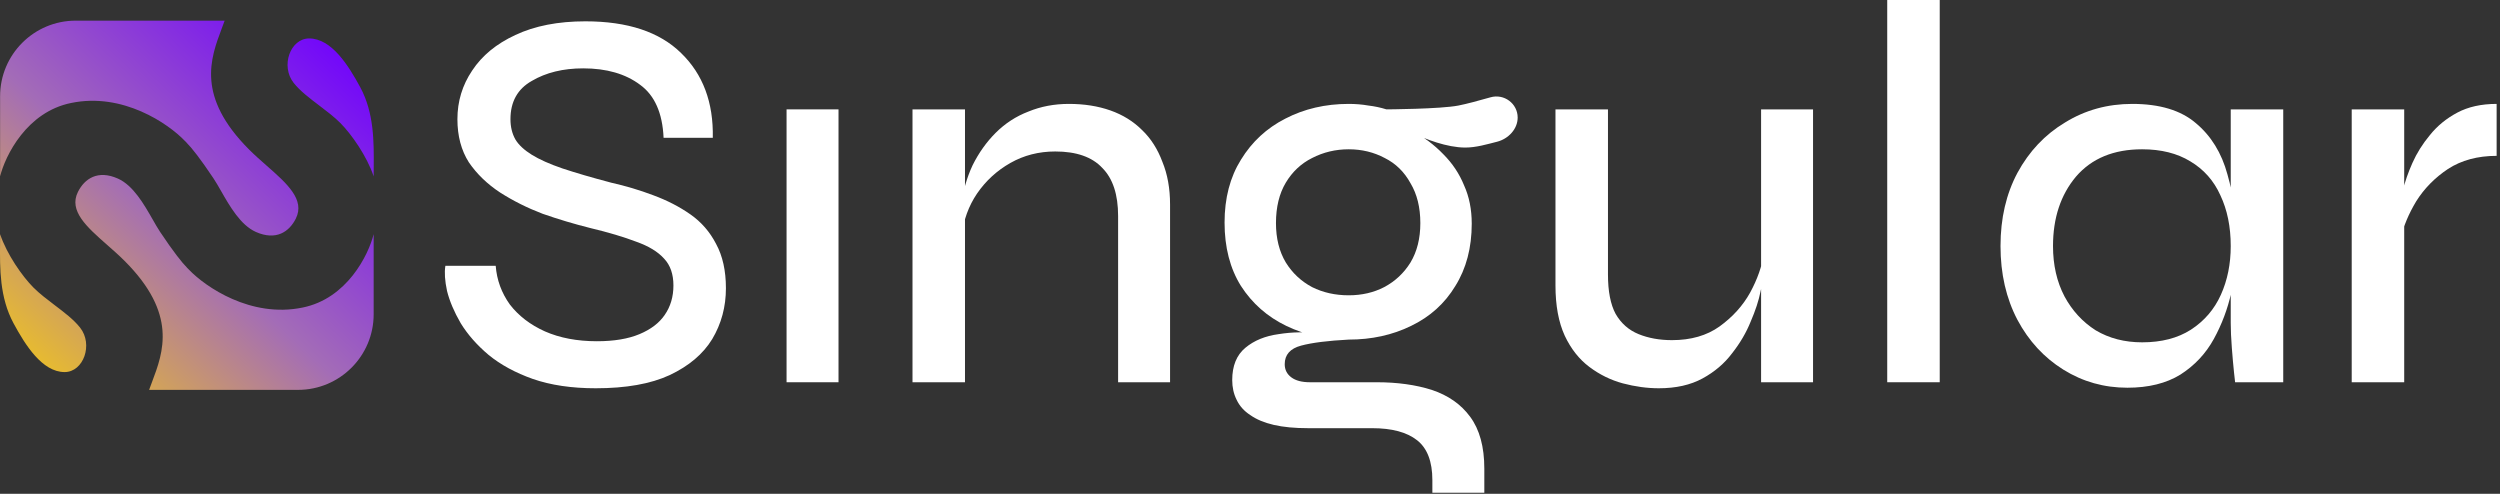 <svg width="562" height="111" viewBox="0 0 562 111" fill="none" xmlns="http://www.w3.org/2000/svg">
<rect x="0" y="0" width="562" height="111" fill="#333333" stroke="none"/>
<path d="M528.665 24.586H540.466V85.929H528.665V24.586ZM561.242 35.035C556.98 35.035 553.333 36.019 550.301 37.986C547.351 39.953 544.974 42.37 543.171 45.239C541.45 48.107 540.303 50.853 539.729 53.475L539.606 46.468C539.688 45.649 539.893 44.378 540.221 42.657C540.63 40.854 541.327 38.846 542.31 36.634C543.294 34.421 544.605 32.331 546.244 30.364C547.883 28.315 549.932 26.635 552.391 25.324C554.85 24.013 557.8 23.357 561.242 23.357V35.035Z" fill="white"/>
<path d="M478.235 87.159C472.99 87.159 468.196 85.806 463.852 83.102C459.508 80.397 456.066 76.668 453.526 71.915C450.985 67.08 449.715 61.548 449.715 55.319C449.715 49.091 450.985 43.6 453.526 38.846C456.148 34.011 459.713 30.241 464.221 27.537C468.728 24.75 473.769 23.357 479.341 23.357C485.488 23.357 490.241 24.791 493.602 27.66C497.044 30.528 499.42 34.38 500.732 39.215C502.125 44.05 502.821 49.419 502.821 55.319C502.821 58.597 502.412 62.081 501.592 65.769C500.773 69.456 499.461 72.939 497.658 76.218C495.855 79.496 493.356 82.159 490.159 84.208C486.963 86.175 482.988 87.159 478.235 87.159ZM481.554 76.955C485.898 76.955 489.545 76.013 492.495 74.128C495.527 72.161 497.781 69.538 499.256 66.26C500.732 62.982 501.469 59.335 501.469 55.319C501.469 50.976 500.691 47.165 499.133 43.887C497.658 40.608 495.405 38.068 492.372 36.265C489.422 34.462 485.816 33.56 481.554 33.56C475.162 33.56 470.203 35.609 466.679 39.707C463.237 43.805 461.516 49.009 461.516 55.319C461.516 59.581 462.377 63.351 464.098 66.629C465.819 69.825 468.155 72.366 471.105 74.251C474.137 76.054 477.62 76.955 481.554 76.955ZM501.469 24.586H513.271V85.929H502.453C502.453 85.929 502.371 85.192 502.207 83.716C502.043 82.159 501.879 80.315 501.715 78.185C501.551 76.054 501.469 74.169 501.469 72.53V24.586Z" fill="white"/>
<path d="M424.249 0H436.05V85.929H424.249V0Z" fill="white"/>
<path d="M407.571 85.929H395.892V24.586H407.571V85.929ZM396.507 57.04L396.63 60.728C396.548 61.794 396.261 63.392 395.769 65.523C395.36 67.572 394.622 69.825 393.557 72.284C392.573 74.743 391.18 77.119 389.377 79.414C387.656 81.709 385.443 83.594 382.739 85.069C380.034 86.544 376.756 87.282 372.904 87.282C370.281 87.282 367.577 86.913 364.791 86.175C362.086 85.438 359.586 84.208 357.292 82.487C354.997 80.766 353.153 78.43 351.76 75.48C350.367 72.448 349.67 68.678 349.67 64.17V24.586H361.471V61.712C361.471 65.482 362.045 68.432 363.192 70.563C364.422 72.694 366.143 74.21 368.356 75.111C370.568 76.013 373.068 76.464 375.854 76.464C380.116 76.464 383.681 75.439 386.549 73.39C389.5 71.26 391.795 68.719 393.434 65.769C395.073 62.736 396.097 59.827 396.507 57.04Z" fill="white"/>
<path d="M205.129 24.586H216.93V85.929H205.129V24.586ZM240.287 23.357C243.73 23.357 246.844 23.849 249.63 24.832C252.417 25.816 254.793 27.291 256.76 29.258C258.727 31.143 260.243 33.519 261.309 36.388C262.456 39.174 263.03 42.37 263.03 45.977V85.929H251.351V48.558C251.351 43.723 250.163 40.117 247.786 37.74C245.492 35.281 241.967 34.052 237.214 34.052C233.526 34.052 230.166 34.913 227.134 36.634C224.101 38.355 221.602 40.649 219.635 43.518C217.75 46.304 216.603 49.459 216.193 52.984L216.07 46.222C216.48 42.944 217.34 39.912 218.651 37.125C220.045 34.339 221.766 31.921 223.815 29.872C225.945 27.742 228.404 26.143 231.19 25.078C233.977 23.931 237.009 23.357 240.287 23.357Z" fill="white"/>
<path d="M176.818 24.587H188.497V85.93H176.818V24.587Z" fill="white"/>
<path d="M100.123 59.745H111.433C111.679 62.941 112.744 65.85 114.629 68.473C116.596 71.014 119.218 73.022 122.497 74.497C125.857 75.972 129.75 76.71 134.175 76.71C138.027 76.71 141.223 76.177 143.764 75.111C146.304 74.046 148.189 72.612 149.419 70.809C150.73 68.924 151.386 66.711 151.386 64.171C151.386 61.63 150.689 59.622 149.296 58.147C147.902 56.59 145.813 55.319 143.026 54.336C140.24 53.27 136.798 52.246 132.7 51.263C129.094 50.361 125.529 49.296 122.005 48.066C118.563 46.755 115.366 45.157 112.416 43.272C109.548 41.387 107.212 39.133 105.409 36.511C103.688 33.806 102.827 30.569 102.827 26.799C102.827 22.783 103.934 19.136 106.147 15.858C108.359 12.498 111.597 9.835 115.858 7.868C120.202 5.819 125.447 4.794 131.593 4.794C141.1 4.794 148.271 7.171 153.107 11.924C158.024 16.678 160.401 23.029 160.237 30.979H149.173C148.927 25.406 147.165 21.431 143.887 19.055C140.608 16.596 136.347 15.367 131.102 15.367C126.594 15.367 122.742 16.309 119.546 18.194C116.35 19.997 114.752 22.865 114.752 26.799C114.752 28.52 115.121 30.036 115.858 31.348C116.596 32.577 117.825 33.724 119.546 34.79C121.267 35.855 123.562 36.88 126.43 37.863C129.381 38.846 133.028 39.912 137.371 41.059C140.649 41.797 143.805 42.739 146.837 43.887C149.951 45.034 152.738 46.468 155.196 48.189C157.655 49.91 159.581 52.123 160.974 54.828C162.449 57.532 163.187 60.851 163.187 64.785C163.187 68.965 162.163 72.776 160.114 76.218C158.065 79.578 154.869 82.282 150.525 84.331C146.263 86.298 140.731 87.282 133.929 87.282C128.52 87.282 123.808 86.585 119.792 85.192C115.858 83.799 112.539 81.996 109.835 79.783C107.212 77.57 105.122 75.193 103.565 72.653C102.09 70.112 101.065 67.695 100.492 65.4C100 63.105 99.877 61.22 100.123 59.745Z" fill="white"/>
<path d="M303.188 76.341C298.107 76.341 293.435 75.316 289.174 73.267C284.912 71.219 281.511 68.227 278.97 64.293C276.512 60.359 275.282 55.606 275.282 50.033C275.282 44.542 276.512 39.83 278.97 35.896C281.429 31.88 284.748 28.807 288.928 26.676C293.189 24.463 297.943 23.357 303.188 23.357C304.745 23.357 306.22 23.48 307.613 23.726C309.007 23.89 310.359 24.177 311.67 24.586C311.67 24.586 323.756 24.525 327.854 23.726C329.668 23.372 332.487 22.613 335.064 21.876C338.105 21.007 341.172 23.268 341.172 26.431C341.172 29.022 339.062 31.223 336.551 31.859C334.229 32.446 331.828 33.171 329.391 33.171C325.293 33.171 320.357 31.266 317.571 29.872L317.202 29.258C319.988 30.733 322.406 32.536 324.455 34.667C326.504 36.716 328.061 39.051 329.126 41.674C330.274 44.215 330.847 47.083 330.847 50.279C330.847 55.688 329.618 60.359 327.159 64.293C324.783 68.227 321.464 71.219 317.202 73.267C313.022 75.316 308.351 76.341 303.188 76.341ZM321.996 110.762V107.934C321.996 103.754 320.849 100.763 318.554 98.96C316.26 97.157 312.899 96.256 308.474 96.256H294.091C291.058 96.256 288.477 96.01 286.346 95.518C284.215 95.026 282.453 94.289 281.06 93.305C279.667 92.404 278.642 91.256 277.987 89.863C277.331 88.552 277.003 87.077 277.003 85.438C277.003 82.241 277.987 79.824 279.954 78.185C281.921 76.546 284.42 75.521 287.452 75.111C290.485 74.62 293.558 74.579 296.672 74.988L303.188 76.341C298.516 76.587 294.951 77.037 292.493 77.693C290.034 78.349 288.805 79.742 288.805 81.873C288.805 83.102 289.296 84.085 290.28 84.823C291.263 85.561 292.657 85.929 294.46 85.929H309.457C314.129 85.929 318.267 86.503 321.873 87.65C325.561 88.88 328.43 90.888 330.479 93.674C332.609 96.543 333.675 100.435 333.675 105.353V110.762H321.996ZM303.188 66.383C306.138 66.383 308.802 65.769 311.178 64.539C313.637 63.228 315.604 61.384 317.079 59.007C318.554 56.549 319.292 53.598 319.292 50.156C319.292 46.632 318.554 43.641 317.079 41.182C315.686 38.642 313.76 36.757 311.301 35.527C308.843 34.216 306.138 33.56 303.188 33.56C300.237 33.56 297.492 34.216 294.951 35.527C292.493 36.757 290.526 38.601 289.051 41.059C287.575 43.518 286.838 46.55 286.838 50.156C286.838 53.598 287.575 56.549 289.051 59.007C290.526 61.384 292.493 63.228 294.951 64.539C297.41 65.769 300.155 66.383 303.188 66.383Z" fill="white"/>
<path fill-rule="evenodd" clip-rule="evenodd" d="M0.022 21.642C0.022 12.253 7.634 4.642 17.023 4.642H42.023V4.642L50.502 4.642C50.299 5.211 50.08 5.793 49.854 6.39C47.311 13.132 44.08 21.699 56.023 33.642C57.268 34.887 58.623 36.078 59.943 37.239C64.49 41.237 68.633 44.88 66.502 49.142C65.002 52.142 62.023 54.142 57.523 52.142C54.083 50.613 51.657 46.37 49.706 42.957L49.706 42.957C49.105 41.905 48.549 40.932 48.022 40.142C45.022 35.642 43.022 33.142 42.002 32.142V32.122L41.523 31.642C37.856 27.808 27.622 20.742 16.023 23.142C6.022 25.142 1.189 34.975 0.022 39.642V21.642ZM33.52 87.642L42 87.642H67C76.389 87.642 84 80.031 84 70.642V52.642C82.833 57.309 78 67.142 68 69.142C56.4 71.542 46.167 64.475 42.5 60.642L42.02 60.162V60.142C41 59.142 39 56.642 36 52.142C35.473 51.351 34.917 50.379 34.316 49.327L34.316 49.327C32.365 45.914 29.94 41.67 26.5 40.142C22 38.142 19.02 40.142 17.52 43.142C15.389 47.403 19.532 51.046 24.079 55.044C25.4 56.205 26.755 57.397 28 58.642C39.943 70.585 36.711 79.152 34.168 85.893C33.943 86.49 33.723 87.073 33.52 87.642ZM3.025 72.642C-0.095 66.852 -0.037 60.306 0.013 54.67C0.019 53.98 0.025 53.302 0.025 52.642C1.522 57.142 5.022 62.142 7.522 64.642C8.917 66.037 10.611 67.32 12.286 68.59C14.445 70.226 16.574 71.839 18 73.642C21 77.433 18.773 83.642 14.523 83.642C9.5 83.642 5.677 77.563 3.025 72.642ZM84.01 37.613C84.059 31.978 84.117 25.432 80.998 19.642C78.346 14.721 74.522 8.642 69.5 8.642C65.25 8.642 63.023 14.851 66.022 18.642C67.449 20.444 69.578 22.058 71.736 23.694C73.412 24.964 75.105 26.247 76.5 27.642C79 30.142 82.5 35.142 83.998 39.642C83.998 38.981 84.004 38.304 84.01 37.613Z" fill="url(#paint0_linear_211_244)"/>
<defs>
<linearGradient id="paint0_linear_211_244" x1="77" y1="7.5" x2="-1.5" y2="92.5" gradientUnits="userSpaceOnUse">
<stop stop-color="#6F00FF"/>
<stop offset="0.5" stop-color="#A36CB7"/>
<stop offset="1" stop-color="#FFD700"/>
</linearGradient>
</defs>
</svg>
